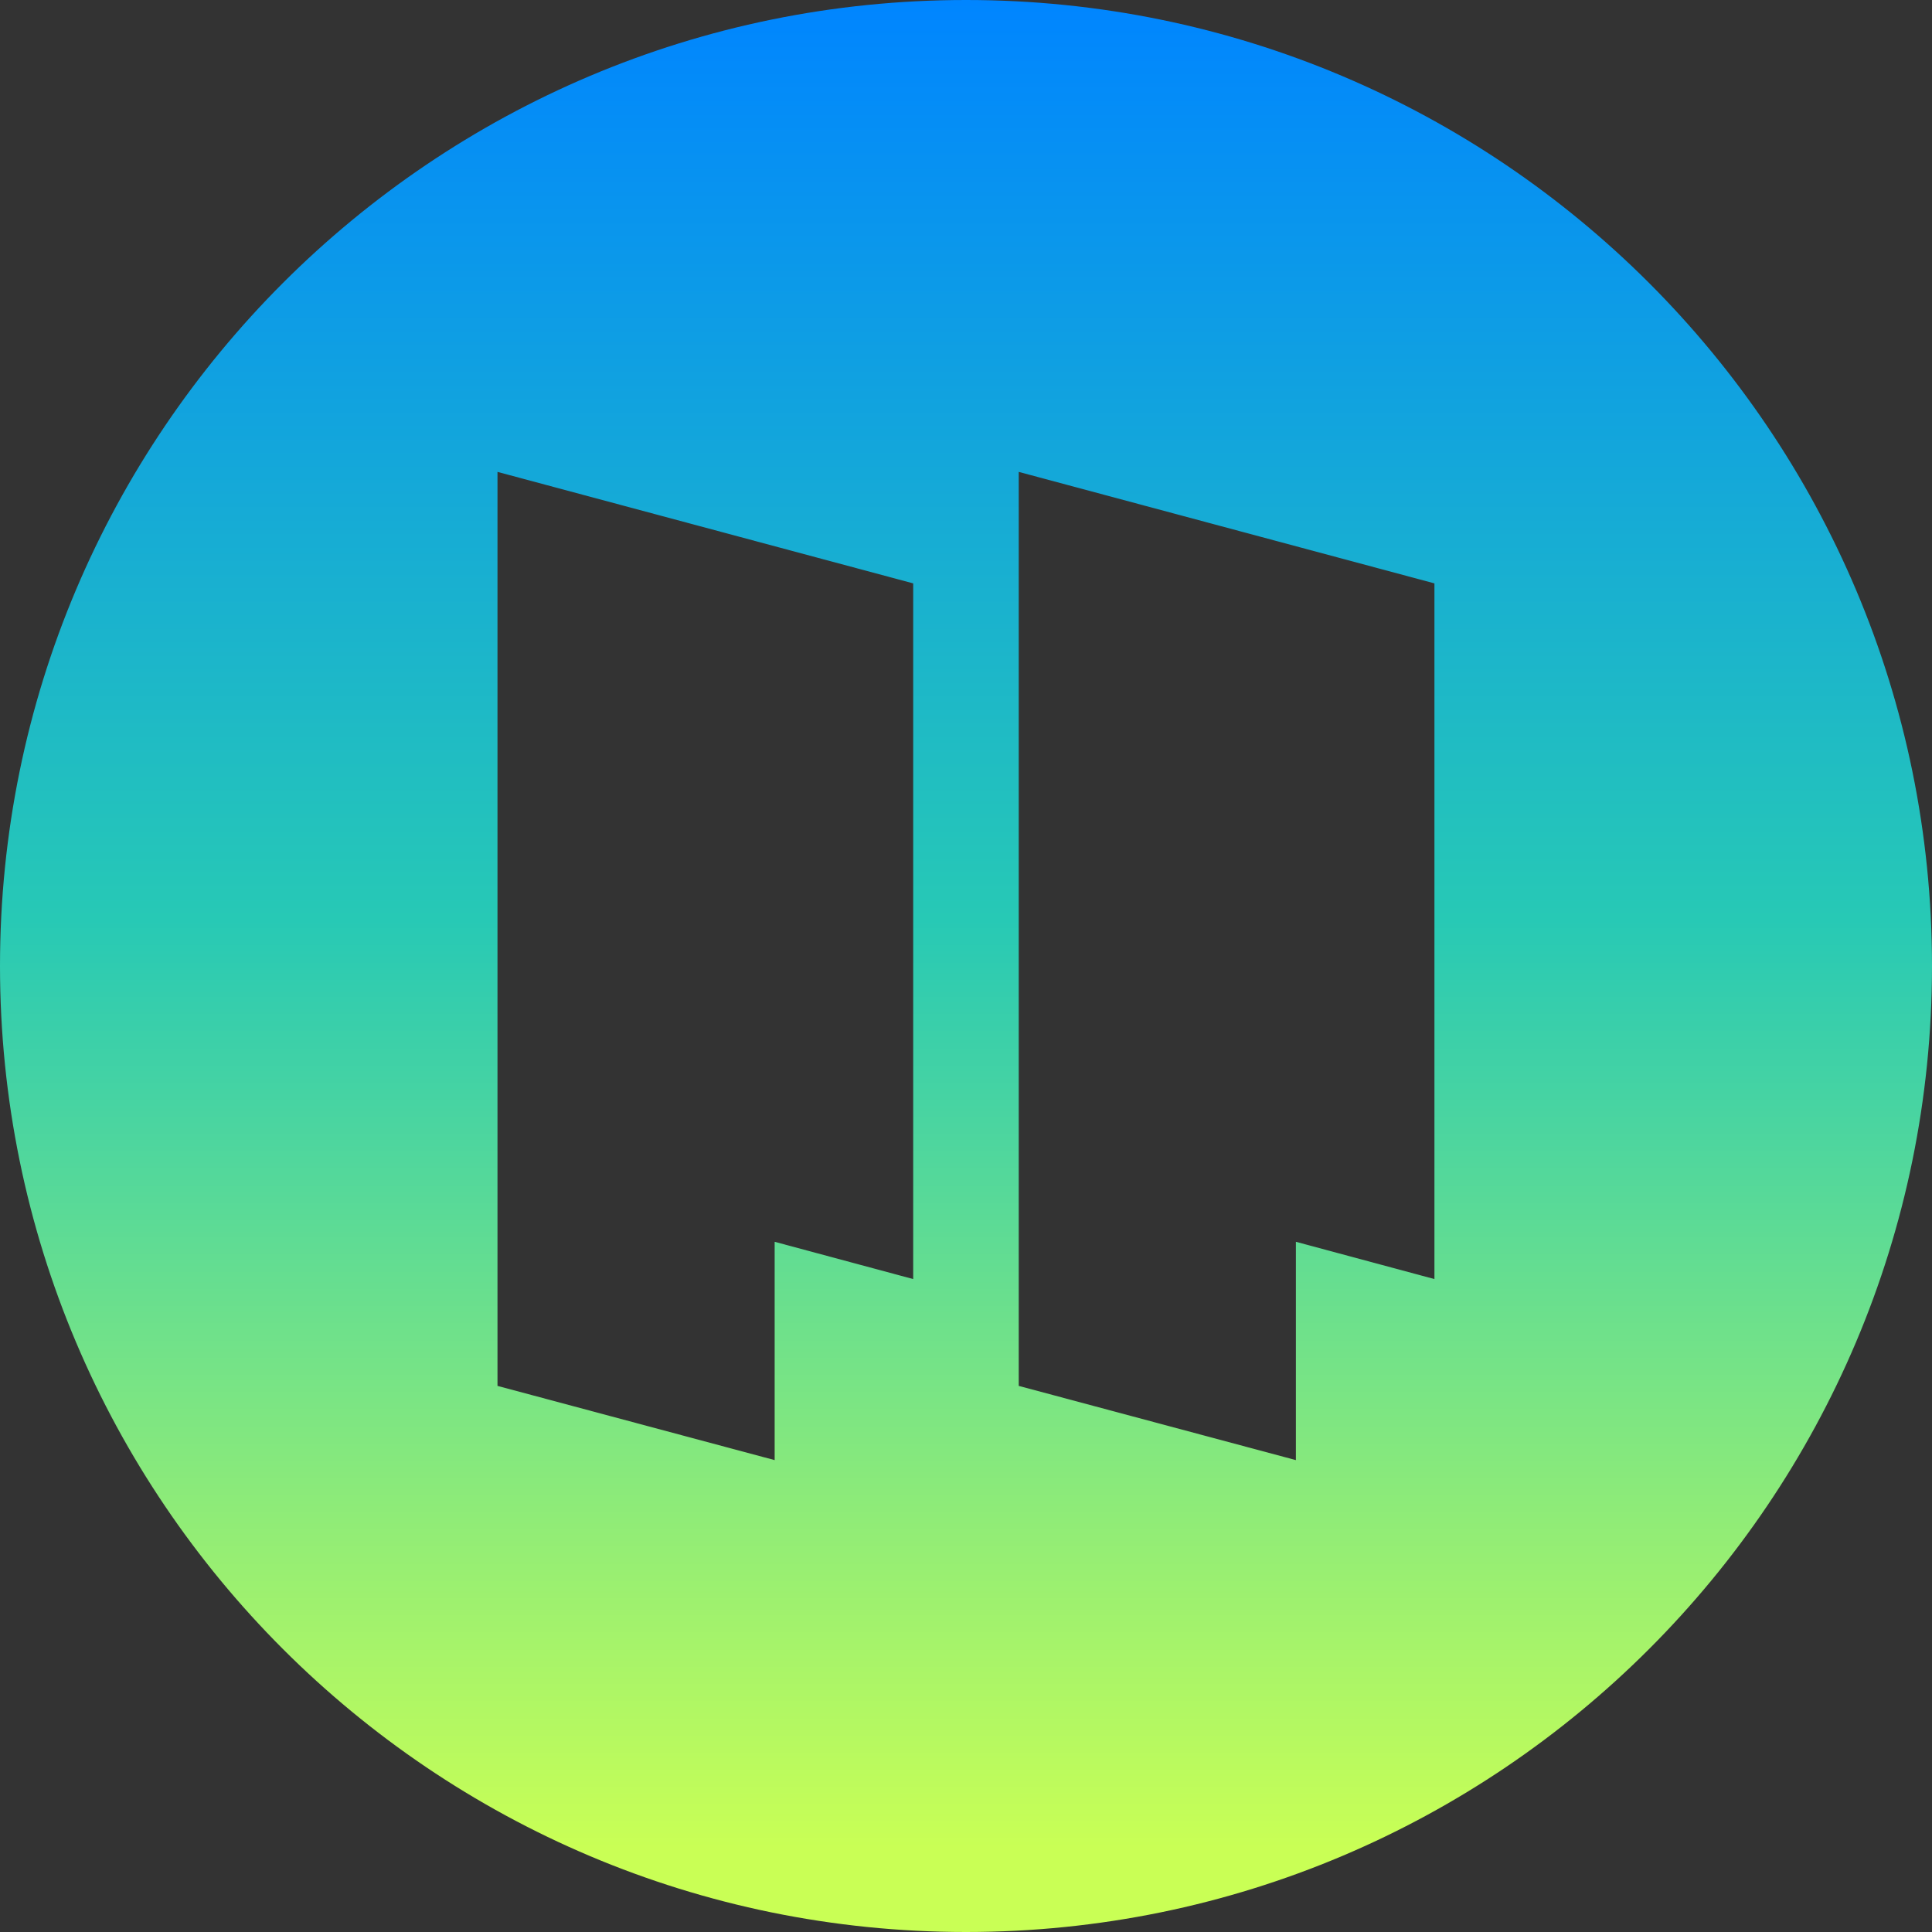 <svg xmlns="http://www.w3.org/2000/svg" width="24" height="24" viewBox="0 0 24 24" fill="none">
  <rect x="0" y="0" width="24" height="24" fill="#333333" stroke="none"/>
  <path fill-rule="evenodd" clip-rule="evenodd" d="M12 24C18.627 24 24 18.627 24 12C24 5.373 18.627 0 12 0C5.373 0 0 5.373 0 12C0 18.627 5.373 24 12 24ZM9.623 18.138L6.18 17.216V5.862L11.344 7.247V15.889L9.623 15.426V18.138ZM16.098 18.138L12.655 17.216V5.862L17.819 7.247V15.889L16.098 15.426V18.138Z" fill="url(#paint0_linear_856_36899)"/>
  <defs>
    <linearGradient id="paint0_linear_856_36899" x1="12" y1="0" x2="12" y2="24" gradientUnits="userSpaceOnUse">
      <stop stop-color="#0085FF"/>
      <stop offset="0.476" stop-color="#27C9B5"/>
      <stop offset="0.956" stop-color="#C9FF55"/>
    </linearGradient>
  </defs>
</svg>